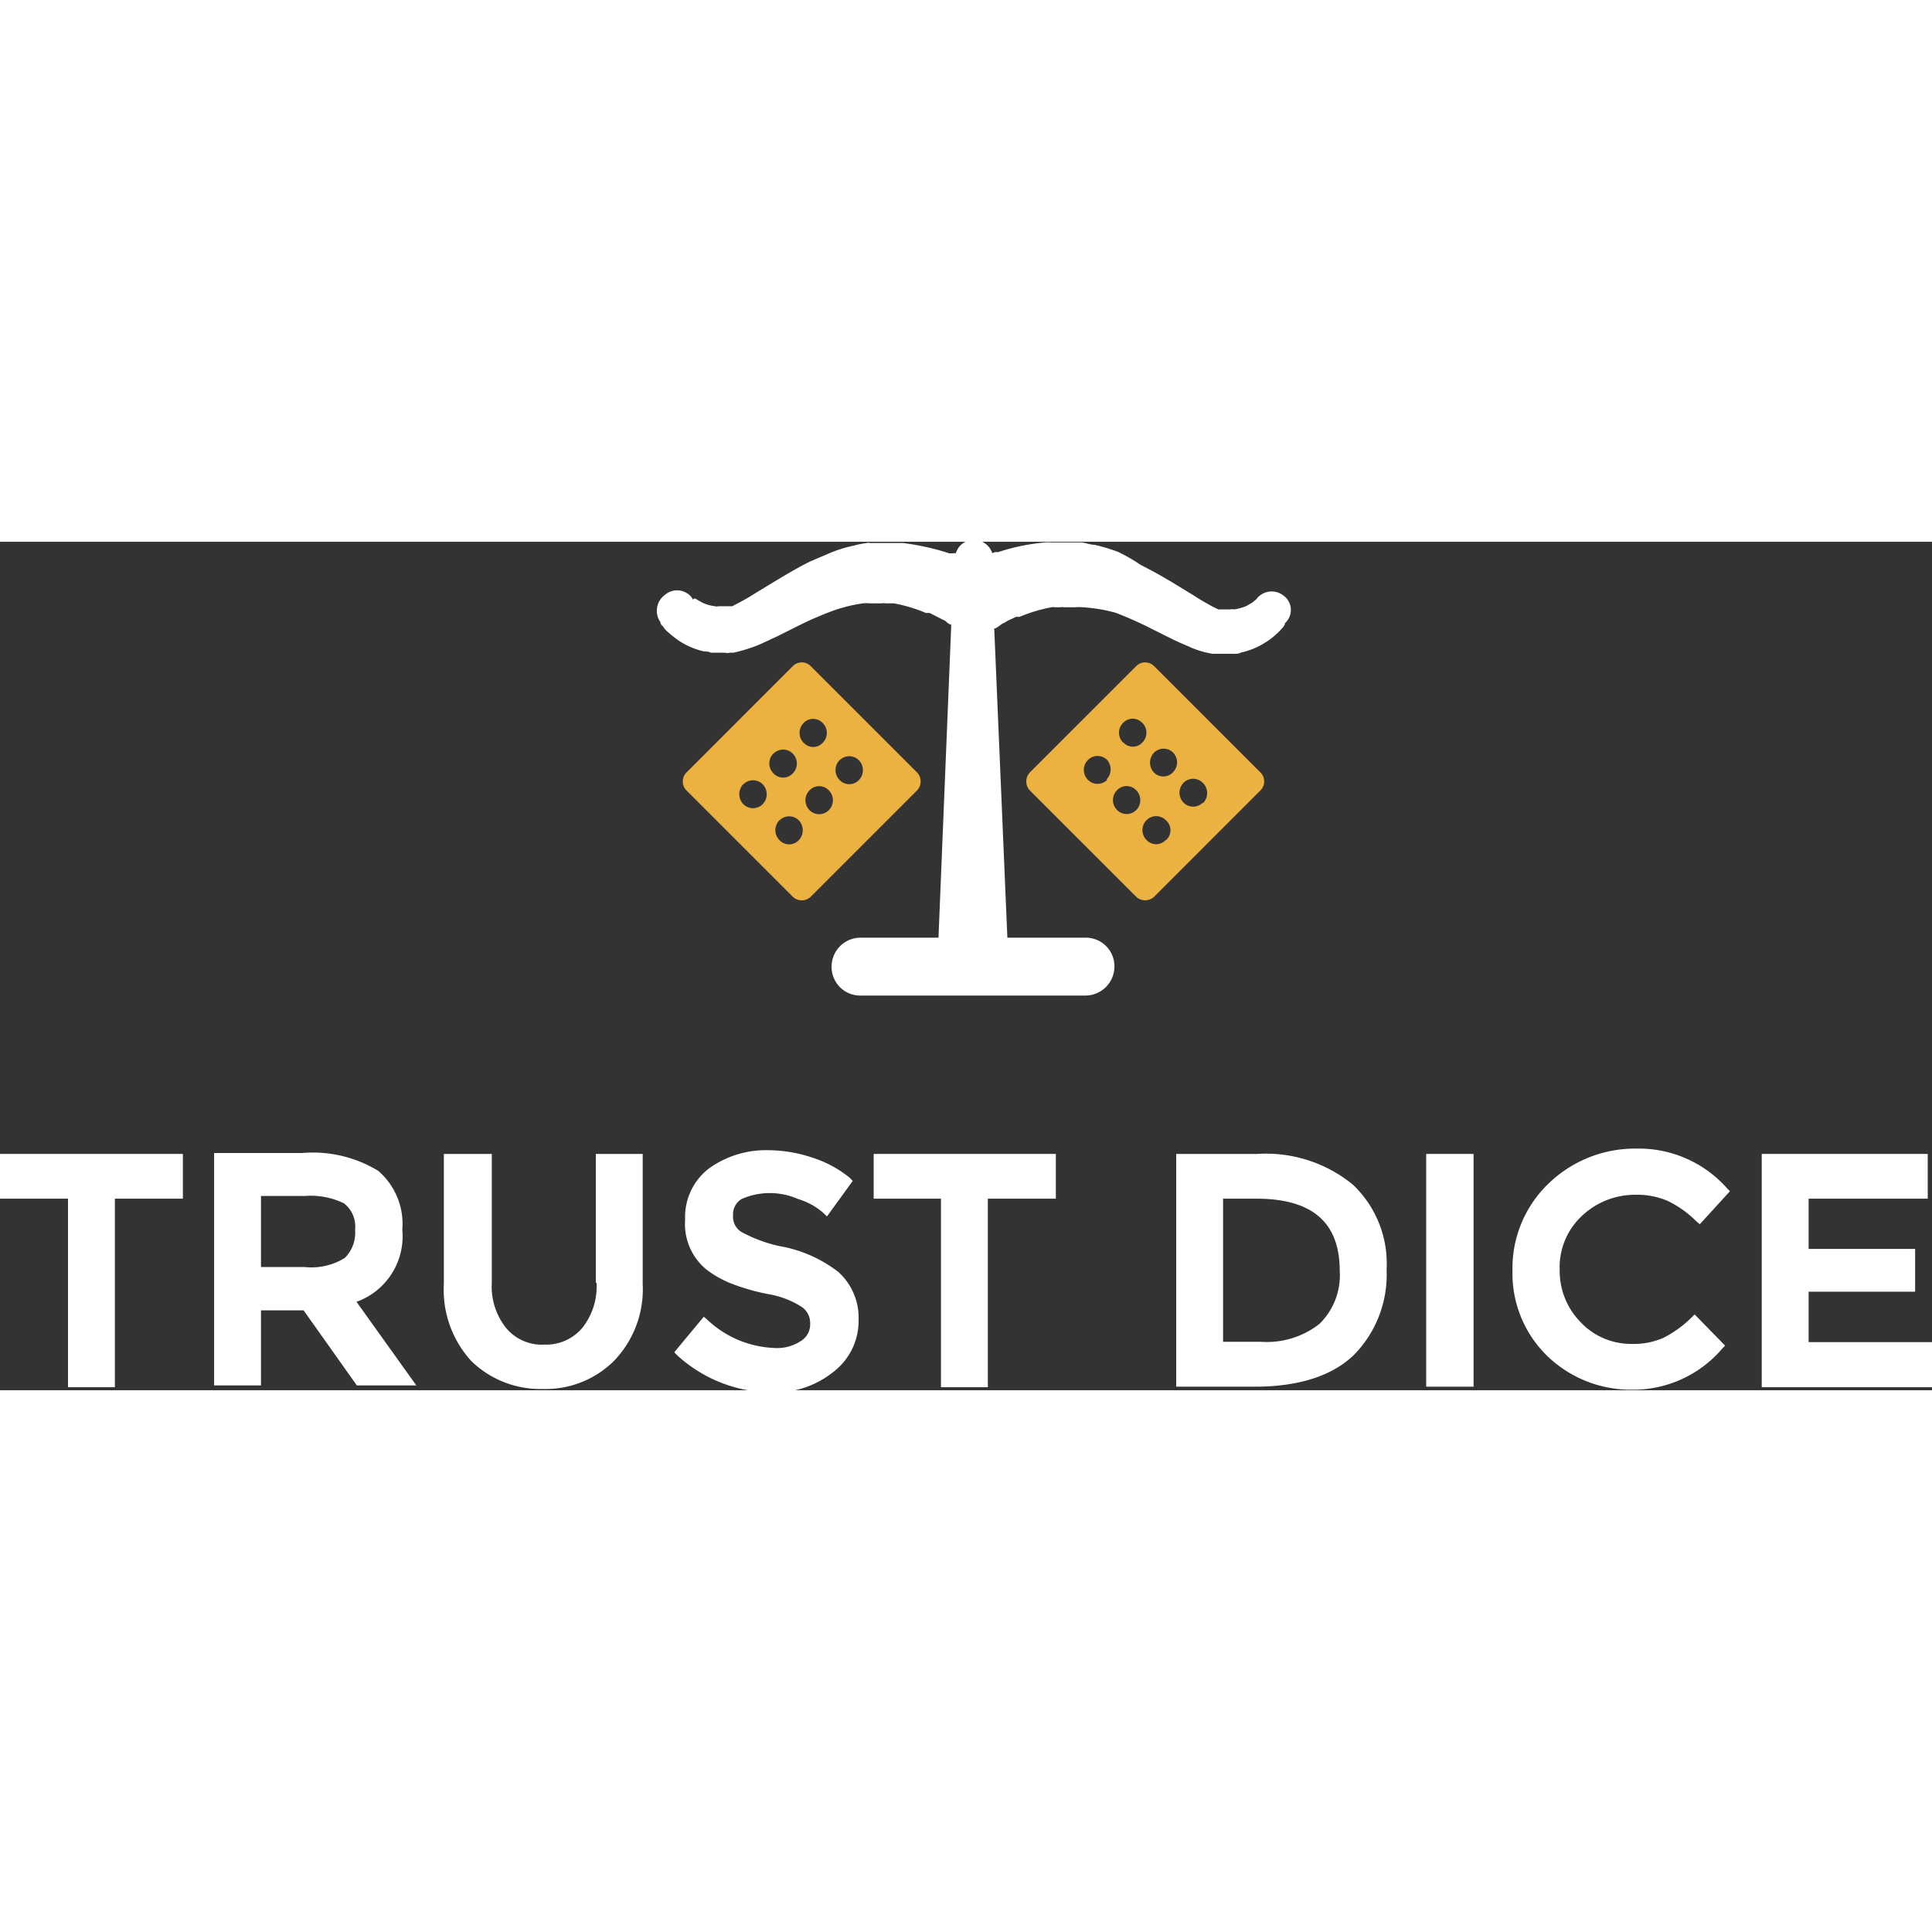 <?xml version="1.0"?>
<svg xmlns="http://www.w3.org/2000/svg" viewBox="0 0 108.82 47.79" width="100" height="100"><rect x="0" y="0" width="108.82" height="47.79" fill="#333333" stroke="none"/><defs><style>.cls-1{fill:#ecb241;}.cls-2{fill:#fff;}</style></defs><g id="Layer_2" data-name="Layer 2"><g id="Layer_1-2" data-name="Layer 1"><path class="cls-1" d="M71,13,65,7a.71.71,0,0,0-1,0l-6,6a.74.74,0,0,0,0,1l6,6a.74.74,0,0,0,1,0l6-6A.71.71,0,0,0,71,13Zm-8.64.41a.76.76,0,0,1-1.08,0,.79.79,0,0,1,0-1.12.76.76,0,0,1,1.08,0A.81.81,0,0,1,62.33,13.38ZM64,15.11a.76.76,0,0,1-1.08,0,.79.79,0,0,1,0-1.12A.74.74,0,0,1,64,14,.79.79,0,0,1,64,15.11Zm-.74-3.8a.78.78,0,0,1,0-1.11.74.74,0,0,1,1.08,0,.78.78,0,0,1,0,1.11A.72.72,0,0,1,63.28,11.31Zm2.4,5.49a.74.74,0,0,1-1.08,0,.79.79,0,0,1,0-1.12.76.76,0,0,1,1.08,0A.74.74,0,0,1,65.68,16.8ZM66.05,13A.74.74,0,0,1,65,13a.81.81,0,0,1,0-1.12.76.76,0,0,1,1.08,0A.79.79,0,0,1,66.05,13Zm1.7,1.69a.76.76,0,0,1-1.09,0,.8.8,0,0,1,0-1.11.76.76,0,0,1,1.09,0A.8.8,0,0,1,67.75,14.73Z"/><path class="cls-1" d="M38.66,14l6,6a.73.73,0,0,0,1,0l6-6a.74.74,0,0,0,0-1l-6-6a.71.71,0,0,0-1,0l-6,6A.72.72,0,0,0,38.66,14Zm8.63-1.69a.76.76,0,0,1,1.09,0,.8.8,0,0,1,0,1.11.75.75,0,0,1-1.09,0A.8.8,0,0,1,47.29,12.3ZM45.6,14a.74.74,0,0,1,1.08,0,.79.79,0,0,1,0,1.12.76.76,0,0,1-1.08,0A.79.79,0,0,1,45.6,14Zm-.34-2.68a.8.8,0,0,1,0-1.11.74.74,0,0,1,1.08,0,.78.78,0,0,1,0,1.11A.72.72,0,0,1,45.26,11.31Zm-1.35,4.37a.76.76,0,0,1,1.08,0,.81.81,0,0,1,0,1.12.74.74,0,0,1-1.08,0A.79.79,0,0,1,43.91,15.68Zm-.34-3.76a.76.76,0,0,1,1.08,0,.79.79,0,0,1,0,1.12.74.74,0,0,1-1.08,0A.79.79,0,0,1,43.57,11.92Zm-1.7,1.73a.77.77,0,0,1,1.09,0,.81.81,0,0,1,0,1.12.77.77,0,0,1-1.09,0A.81.81,0,0,1,41.87,13.65Z"/><path class="cls-2" d="M72.25,3a1.07,1.07,0,0,0-1.49.24v0l0,0-.07.06s-.1.07-.13.11l-.34.2a2.81,2.81,0,0,1-.71.2.39.39,0,0,0-.21,0H68.9s0,0-.07,0l0,0-.1,0,0,0,0,0-.1,0-.21-.1-.2-.1c-.3-.17-.61-.34-.91-.54l-.95-.58c-.65-.4-1.36-.81-2.1-1.18A10.65,10.65,0,0,0,63,.58,10.28,10.28,0,0,0,61.65.17c-.24,0-.47-.1-.71-.13-.07,0-.13,0-.17,0H59.52l-.34,0a1.46,1.46,0,0,0-.34,0,11.76,11.76,0,0,0-2.61.54l-.17,0-.17.06s0,0,0,0a1.11,1.11,0,0,0-1-.75,1.06,1.06,0,0,0-1.05.75s0,0,0,0L53.63.65l-.17,0A13.76,13.76,0,0,0,50.85.07c-.1,0-.21,0-.34,0H49a.29.29,0,0,0-.17,0,4.68,4.68,0,0,0-.71.14,7.53,7.53,0,0,0-1.32.4l-1.19.51c-.74.37-1.42.78-2.1,1.19l-.94.57c-.31.2-.61.37-.92.54l-.2.1-.2.11-.11,0-.06,0,0,0-.1,0h-.07s0,0-.06,0h-.38a.38.38,0,0,1-.2,0,2.33,2.33,0,0,1-.71-.2c-.1-.07-.2-.1-.34-.2S39,3.29,39,3.25a.1.1,0,0,1,0-.06h0v0A1.05,1.05,0,0,0,37.44,3a1.11,1.11,0,0,0-.24,1.53l0,.06,0,0,.06.1a.49.49,0,0,1,.14.17,2.29,2.29,0,0,0,.27.27,6.24,6.24,0,0,0,.61.47,4.29,4.29,0,0,0,1.39.58c.14,0,.24,0,.37.07a1.39,1.39,0,0,1,.17,0l.17,0h.47a.43.43,0,0,0,.24,0l.21,0a8.71,8.71,0,0,0,1.35-.41c.41-.17.74-.34,1.12-.51l1-.5a19.78,19.78,0,0,1,2-.89,8.51,8.51,0,0,1,1.83-.47,1.8,1.8,0,0,1,.4,0h.41l.24,0a.61.61,0,0,1,.23,0l.24,0,.24,0a8.59,8.59,0,0,1,1.79.54l.1,0,.11,0,.2.1.41.21.2.1a.37.37,0,0,1,.17.13l.17.11s0,0,.07,0l-.72,17.64h-4.4a1.63,1.63,0,0,0-1.62,1.63,1.61,1.61,0,0,0,1.62,1.63H61.14a1.64,1.64,0,0,0,1.63-1.63,1.61,1.61,0,0,0-1.63-1.63h-4.4L56,4.88s0,0,.07,0l.17-.11a1.26,1.26,0,0,0,.17-.13l.2-.1a2.27,2.27,0,0,1,.41-.21l.2-.1.1,0,.1,0a8.87,8.87,0,0,1,1.8-.54.61.61,0,0,1,.23,0l.24,0a.66.66,0,0,1,.24,0l.24,0h.4a1.89,1.89,0,0,1,.41,0A8.82,8.82,0,0,1,62.84,4a20.73,20.73,0,0,1,2,.89l1,.5c.34.17.71.34,1.12.51a4.88,4.88,0,0,0,1.35.41c.07,0,.14,0,.2,0s.14,0,.24,0h.44l.17,0a1.39,1.39,0,0,0,.17,0c.13,0,.24,0,.37-.07a4.2,4.2,0,0,0,1.39-.58,3.57,3.57,0,0,0,.61-.47,2.29,2.29,0,0,0,.27-.27.9.9,0,0,0,.14-.17l.06-.1,0,0,0-.06A1,1,0,0,0,72.25,3Z"/><path class="cls-2" d="M20.08,42.81a3.92,3.92,0,0,0,2.58-4.06,3.94,3.94,0,0,0-1.36-3.32,7.08,7.08,0,0,0-4.3-1H12.06V47.52H14.7V43.29h2.4l3,4.23h3.35ZM20,38.75a2,2,0,0,1-.58,1.59,3.58,3.58,0,0,1-2.27.51H14.7v-4h2.44a4.3,4.3,0,0,1,2.23.41A1.65,1.65,0,0,1,20,38.75Z"/><path class="cls-2" d="M0,37H3.83V47.62H6.47V37H10.3V34.48H0Z"/><path class="cls-2" d="M33.6,41.73a3.74,3.74,0,0,1-.82,2.57,2.67,2.67,0,0,1-2.13.92,2.61,2.61,0,0,1-2.13-.92,3.74,3.74,0,0,1-.82-2.57V34.48H25V41.8a5.94,5.94,0,0,0,1.56,4.36,5.58,5.58,0,0,0,4,1.56,5.47,5.47,0,0,0,4-1.56A5.81,5.81,0,0,0,36.2,41.8V34.48H33.56v7.25Z"/><path class="cls-2" d="M47.21,41.12a7.54,7.54,0,0,0-3-1.39,8,8,0,0,1-2.44-.85,1,1,0,0,1-.48-.94,1,1,0,0,1,.48-.92,3.94,3.94,0,0,1,3.18,0,3.8,3.8,0,0,1,1.42.78l.21.2,1.45-2-.16-.17a6.48,6.48,0,0,0-2.14-1.15,7.89,7.89,0,0,0-2.47-.41,5.5,5.5,0,0,0-3.29,1,3.44,3.44,0,0,0-1.38,2.91,3.31,3.31,0,0,0,1.21,2.82,6,6,0,0,0,1.36.77,12.29,12.29,0,0,0,2.13.61,5,5,0,0,1,1.87.72,1.07,1.07,0,0,1,.47.91,1.09,1.09,0,0,1-.51,1,2.42,2.42,0,0,1-1.49.4,5.82,5.82,0,0,1-3.79-1.59l-.2-.17-1.66,2,.16.17a8,8,0,0,0,5.42,2.1A5.3,5.3,0,0,0,47,46.71a3.61,3.61,0,0,0,1.36-2.88A3.47,3.47,0,0,0,47.21,41.12Z"/><path class="cls-2" d="M49.21,34.48V37H53V47.62h2.64V37h3.83V34.48Z"/><path class="cls-2" d="M76.2,36.21a7.73,7.73,0,0,0-5.38-1.73H66.25V47.59h4.43c2.47,0,4.37-.61,5.59-1.8A6.44,6.44,0,0,0,78.1,41,6.12,6.12,0,0,0,76.2,36.21Zm-1.89,7.85a4.81,4.81,0,0,1-3.32,1h-2.1V37h1.86c3.15,0,4.71,1.32,4.71,4.07A3.82,3.82,0,0,1,74.31,44.06Z"/><path class="cls-2" d="M83,34.48H80.33V47.59H83Z"/><path class="cls-2" d="M92.12,36.78a4.38,4.38,0,0,1,1.8.34,5.89,5.89,0,0,1,1.62,1.15l.2.17,1.7-1.86-.17-.17a6.63,6.63,0,0,0-5.08-2.23,7,7,0,0,0-5,2,6.61,6.61,0,0,0-2,4.88,6.49,6.49,0,0,0,2,4.84A6.79,6.79,0,0,0,92,47.76a6.58,6.58,0,0,0,5-2.31l.17-.17-1.72-1.76-.17.17a6.31,6.31,0,0,1-1.59,1.15,4.13,4.13,0,0,1-1.8.34A3.89,3.89,0,0,1,89.07,44a4.12,4.12,0,0,1-1.22-3,3.94,3.94,0,0,1,1.22-3A4.36,4.36,0,0,1,92.12,36.78Z"/><path class="cls-2" d="M101.87,45.08V42.24h6V39.83h-6V37h6.71V34.48H99.23V47.62h9.59V45.08Z"/></g></g></svg>
